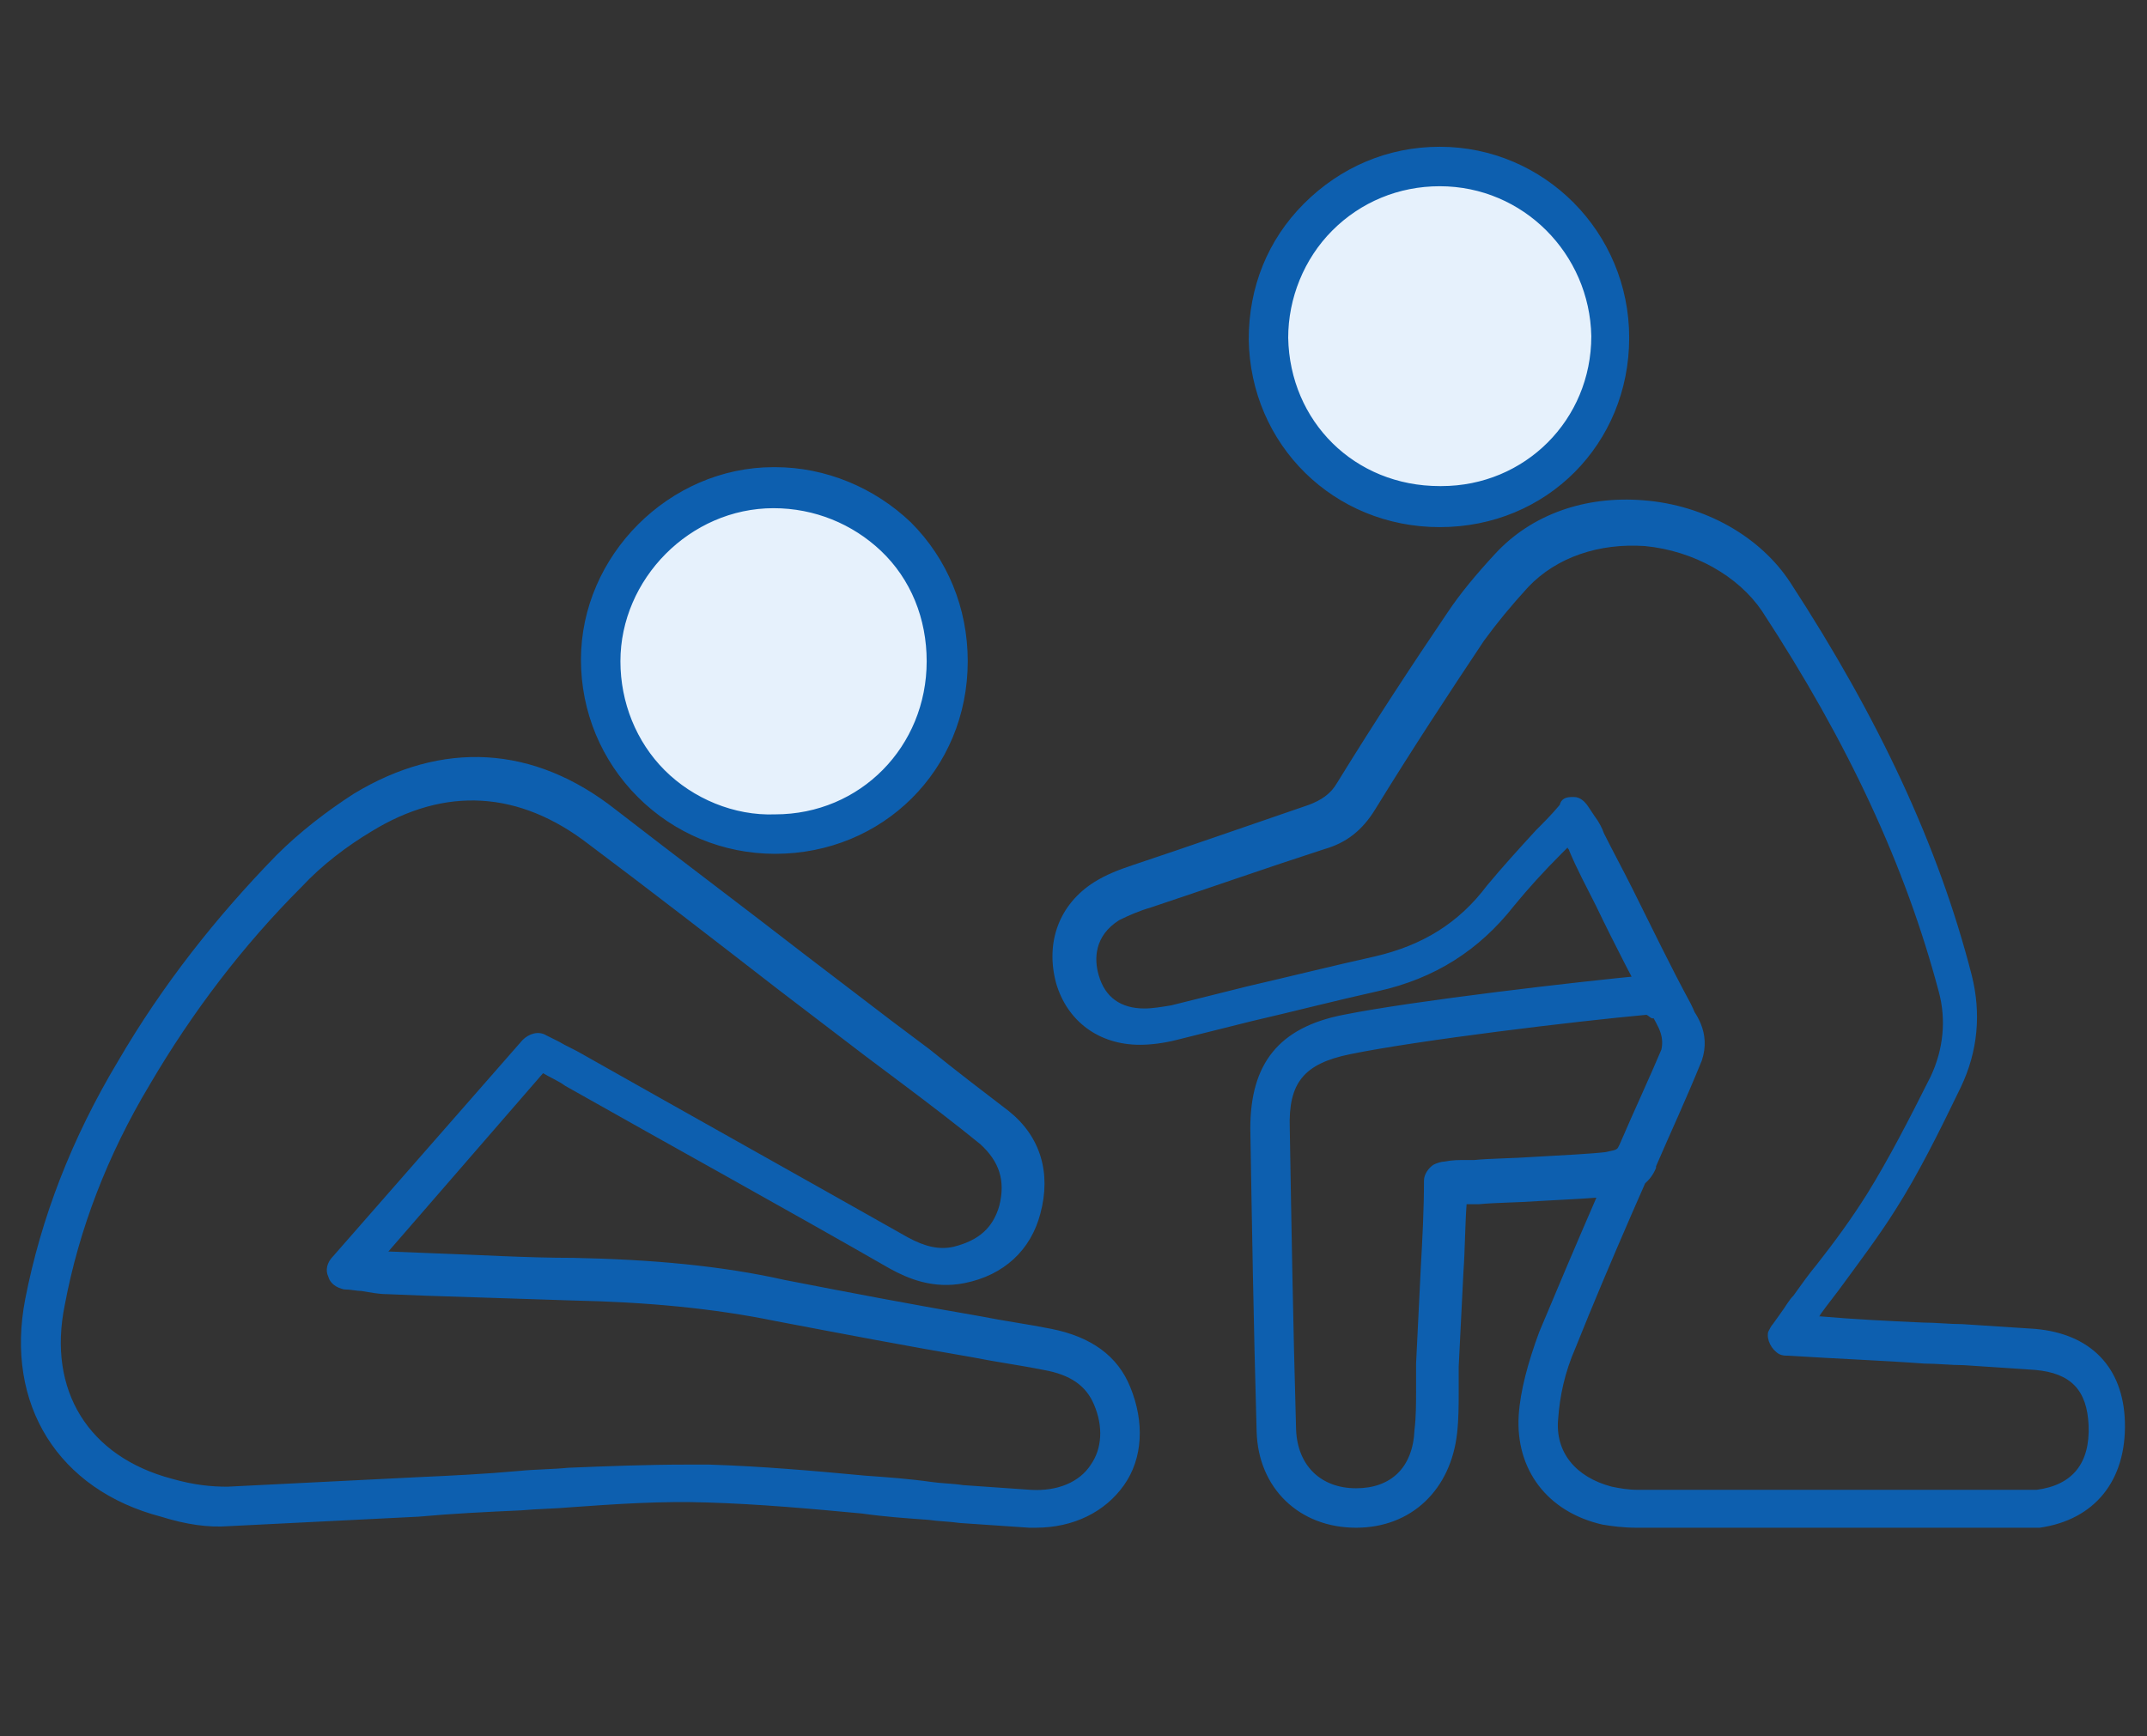 <?xml version="1.0" encoding="utf-8"?>
<!-- Generator: Adobe Illustrator 27.8.1, SVG Export Plug-In . SVG Version: 6.00 Build 0)  -->
<svg version="1.1" id="レイヤー_1" xmlns="http://www.w3.org/2000/svg" xmlns:xlink="http://www.w3.org/1999/xlink" x="0px"
	 y="0px" viewBox="0 0 136 110" style="enable-background:new 0 0 136 110;" xml:space="preserve">
<rect x="0" y="0" width="136" height="110" fill="#333333" stroke="none"/>
<style type="text/css">
	.st0{fill:#E6F1FC;}
	.st1{fill:#0D5FAF;}
</style>
<path class="st0" d="M60,42c0,6.1-4.8,10.9-10.9,10.9c-6.2,0-11.1-4.9-11.1-11c0-6,5-11,10.9-11C55.1,30.9,60,35.8,60,42z
	 M91.3,32.2c-6,0-10.8-4.7-10.9-10.7c-0.1-6.1,4.8-10.9,10.9-10.9c5.9,0,10.7,4.8,10.7,10.8C102,27.4,97.3,32.1,91.3,32.2z"/>
<path class="st1" d="M65.6,96.8c-0.1,0-0.3,0-0.4,0c-1.5-0.1-3-0.2-4.4-0.3c-0.7-0.1-1.3-0.1-2-0.2c-1.4-0.1-2.8-0.2-4.2-0.4
	c-3.2-0.3-6.5-0.6-9.8-0.7c-2.9-0.1-5.8,0.1-8.6,0.3c-1.1,0.1-2.1,0.1-3.2,0.2c-2.2,0.1-4.3,0.2-6.5,0.4c-3.9,0.2-8,0.4-12,0.6
	c-1.3,0.1-2.7-0.1-4.3-0.6C3.7,94.4,0.3,89,1.6,82.3c1-5.1,2.9-10.1,5.9-15.1c2.8-4.8,6.2-9.1,10-13c1.5-1.5,3.2-2.8,4.9-3.9
	c5.6-3.4,11.4-3.1,16.6,1c4,3.1,8,6.1,12,9.2l5.5,4.2c0.8,0.6,1.6,1.2,2.4,1.8c1.6,1.3,3.3,2.6,5,3.9c2,1.6,2.7,3.9,2,6.5
	c-0.6,2.3-2.3,3.9-4.8,4.4c-2,0.4-3.6-0.3-4.7-0.9c-6.8-3.9-13.7-7.7-20.6-11.6c-0.4-0.3-0.9-0.5-1.4-0.8l-9.8,11.3c0,0,0.1,0,0.1,0
	l2.5,0.1c3,0.1,6.1,0.3,9.1,0.3c5,0.1,9.4,0.5,13.4,1.4c4.1,0.8,8.3,1.6,12.4,2.3c1.5,0.3,3,0.5,4.5,0.8c2.5,0.5,4.2,1.7,5,3.7
	c0.9,2.2,0.8,4.5-0.4,6.2C70,95.8,68,96.8,65.6,96.8z M43.5,92.8c0.5,0,0.9,0,1.4,0c3.3,0.1,6.7,0.4,9.9,0.7
	c1.4,0.1,2.8,0.2,4.2,0.4c0.7,0.1,1.4,0.1,2,0.2c1.4,0.1,2.9,0.2,4.3,0.3c1.7,0.1,3.1-0.5,3.8-1.6c0.7-1,0.8-2.4,0.2-3.8
	c-0.5-1.2-1.5-1.9-3.2-2.2c-1.5-0.3-3-0.5-4.5-0.8c-4.1-0.7-8.3-1.5-12.5-2.3c-3.9-0.8-8.1-1.2-12.9-1.3c-3.1-0.1-6.2-0.2-9.2-0.3
	l-2.5-0.1c-0.5,0-1-0.1-1.6-0.2c-0.3,0-0.7-0.1-1.1-0.1c-0.5-0.1-0.9-0.4-1-0.8c-0.2-0.4-0.1-0.9,0.3-1.3l0,0l12-13.7
	c0.4-0.4,1-0.6,1.5-0.3l0.8,0.4c0.5,0.3,1,0.5,1.5,0.8c6.9,3.9,13.7,7.7,20.6,11.6c1.1,0.6,2,0.8,2.9,0.6c1.6-0.4,2.5-1.2,2.9-2.6
	c0.4-1.6,0-2.8-1.2-3.9c-1.6-1.3-3.3-2.6-4.9-3.8c-0.8-0.6-1.6-1.2-2.4-1.8l-5.5-4.2c-4-3.1-8-6.2-12-9.2c-4.4-3.4-9.1-3.7-13.8-0.8
	c-1.5,0.9-3.1,2.1-4.4,3.5c-3.7,3.7-6.9,7.9-9.6,12.5C6.8,73.2,5,77.9,4.1,82.7c-1.1,5.4,1.5,9.6,6.8,11c1.4,0.4,2.5,0.5,3.5,0.5
	c4-0.2,8.1-0.4,12-0.6c2.2-0.1,4.3-0.2,6.5-0.4c1-0.1,2.1-0.1,3.1-0.2C38.5,92.9,41,92.8,43.5,92.8z M128,96.8c-0.1,0-0.2,0-0.3,0
	l-0.2,0c-7.9,0-15.9,0-23.8,0c-0.9,0-1.6-0.1-2.2-0.2c-3.5-0.8-5.5-3.5-5.3-6.9c0.1-1.6,0.6-3.4,1.3-5.3c2.3-5.5,4.7-11.1,7.5-17.2
	c0.4-0.9,0.4-1.5-0.1-2.4c-1.3-2.4-2.6-4.9-3.8-7.4c-0.6-1.2-1.2-2.3-1.7-3.5c0-0.1-0.1-0.1-0.1-0.2c-0.1,0.1-0.2,0.2-0.4,0.4
	c-1.1,1.1-2.1,2.2-3,3.3c-2.2,2.8-5,4.6-8.6,5.4c-2.7,0.6-5.4,1.3-8,1.9c-1.6,0.4-3.2,0.8-4.8,1.2c-0.8,0.2-1.6,0.3-2.3,0.3
	c-2.6,0-4.6-1.5-5.3-3.9c-0.7-2.6,0.2-5,2.4-6.4c0.8-0.5,1.6-0.8,2.5-1.1c3.6-1.2,7.3-2.5,11.1-3.8c0.8-0.3,1.4-0.7,1.8-1.4
	c2.4-3.9,4.7-7.4,7-10.8c0.8-1.2,1.8-2.4,3-3.7c2.3-2.5,5.7-3.7,9.4-3.4c3.9,0.3,7.4,2.3,9.3,5.2c5.6,8.6,9.4,16.7,11.5,24.9
	c0.6,2.4,0.4,4.8-0.7,7.1c-1.4,2.9-2.7,5.5-4.1,7.7c-1,1.6-2.2,3.2-3.3,4.7c-0.5,0.7-1,1.3-1.5,2c0,0,0,0.1-0.1,0.1
	c2.3,0.2,4.4,0.3,6.6,0.4c0.8,0,1.7,0.1,2.5,0.1c1.5,0.1,3.1,0.2,4.6,0.3c3.5,0.3,5.6,2.4,5.7,5.9c0.1,3.7-1.9,6.2-5.4,6.7
	C128.8,96.8,128.4,96.8,128,96.8z M99.6,50.5c0,0,0.1,0,0.1,0c0.4,0,0.7,0.3,0.9,0.6l0.4,0.6c0.3,0.4,0.5,0.8,0.6,1.1
	c0.6,1.2,1.2,2.3,1.8,3.5c1.2,2.4,2.4,4.9,3.7,7.3c0.8,1.6,0.9,2.9,0.1,4.6c-2.7,6.1-5.2,11.7-7.4,17.2c-0.7,1.6-1,3.1-1.1,4.5
	c-0.2,2.1,1.1,3.7,3.4,4.3c0.5,0.1,1,0.2,1.7,0.2c7.9,0,15.9,0,23.8,0l0.3,0c0.4,0,0.8,0,1.1,0c2.3-0.3,3.4-1.7,3.3-4.1
	c-0.1-2.2-1.1-3.3-3.4-3.5c-1.5-0.1-3-0.2-4.5-0.3c-0.8,0-1.7-0.1-2.5-0.1c-2.7-0.2-5.5-0.3-8.6-0.5c-0.2,0-0.4,0-0.6-0.1
	c-0.5-0.3-0.8-0.9-0.7-1.4c0.1-0.2,0.2-0.4,0.3-0.5l0.5-0.7c0.3-0.4,0.5-0.8,0.8-1.1c0.5-0.7,1-1.4,1.5-2c1.1-1.4,2.2-2.9,3.2-4.5
	c1.3-2.1,2.6-4.6,4-7.4c0.8-1.7,1-3.6,0.5-5.4c-2.1-7.9-5.7-15.7-11.2-24.1c-1.5-2.2-4.3-3.8-7.4-4.1c-2.9-0.2-5.6,0.7-7.4,2.6
	c-1.1,1.2-2,2.3-2.8,3.4c-2.2,3.3-4.5,6.8-6.9,10.7c-0.8,1.3-1.8,2.1-3.2,2.5c-3.7,1.2-7.4,2.5-11,3.7c-0.7,0.2-1.4,0.5-2,0.8
	c-1.6,1-1.6,2.5-1.3,3.5c0.4,1.4,1.4,2.1,2.9,2.1c0.5,0,1.1-0.1,1.7-0.2c1.6-0.4,3.2-0.8,4.8-1.2c2.6-0.6,5.4-1.3,8.1-1.9
	c3-0.7,5.3-2.1,7.1-4.5c1-1.2,2-2.3,3.1-3.5c0.5-0.5,1-1,1.5-1.6C98.9,50.6,99.2,50.5,99.6,50.5z M85.9,96.8c-3.6,0-6.2-2.5-6.3-6.1
	c-0.2-7-0.3-13.3-0.4-19.2c0-4.1,1.8-6.4,5.9-7.2c4.5-0.9,14.9-2.1,19.1-2.5c0.9-0.2,1.5,0.1,2.1,0.9c0.1,0.2,0.3,0.4,0.4,0.6
	c0.7,0.8,1.7,2.1,1.1,3.9c-1.1,2.7-2,4.6-2.9,6.7l0,0.1c-0.4,1-1.3,1.6-2.8,1.8c-0.8,0.1-2.7,0.2-4.6,0.3c-1.4,0.1-2.8,0.1-3.8,0.2
	l-0.5,0c-0.1,0-0.2,0-0.3,0c-0.1,1.4-0.1,2.9-0.2,4.3c-0.1,2-0.2,4.1-0.3,6c0,0.5,0,1,0,1.5c0,0.9,0,1.8-0.1,2.7
	C91.9,94.4,89.4,96.8,85.9,96.8C85.9,96.8,85.9,96.8,85.9,96.8z M104.3,64.3c-4.4,0.4-14.4,1.6-18.8,2.5c-2.9,0.6-3.9,1.8-3.8,4.7
	c0.1,5.9,0.2,12.1,0.4,19.1c0.1,2.3,1.6,3.7,3.8,3.7c0,0,0,0,0,0c2.2,0,3.6-1.3,3.7-3.7c0.1-0.8,0.1-1.7,0.1-2.6c0-0.5,0-1,0-1.6
	c0.1-2,0.2-4,0.3-6.1c0.1-1.8,0.2-3.6,0.2-5.5c0-0.4,0.3-0.8,0.6-1c0.2-0.1,0.5-0.2,0.7-0.2c0.5-0.1,0.9-0.1,1.4-0.1l0.5,0
	c1-0.1,2.4-0.1,3.8-0.2c1.8-0.1,3.7-0.2,4.5-0.3c0.4-0.1,0.7-0.1,0.8-0.3l0.1-0.2c0.9-2.1,1.8-4,2.9-6.6c0.1-0.3,0-0.6-0.7-1.4
	C104.6,64.6,104.5,64.4,104.3,64.3z M49.1,54.1c-3.3,0-6.4-1.3-8.7-3.6c-2.3-2.3-3.6-5.4-3.6-8.7c0-6.6,5.6-12.2,12.2-12.2
	c0,0,0,0,0.1,0c3.2,0,6.3,1.3,8.6,3.5c2.3,2.3,3.6,5.4,3.6,8.8C61.3,48.8,55.9,54.1,49.1,54.1C49.1,54.1,49.1,54.1,49.1,54.1z
	 M49,32.2C49,32.2,49,32.2,49,32.2c-5.3,0-9.7,4.5-9.7,9.7c0,2.6,1,5.1,2.8,6.9c1.8,1.8,4.4,2.9,7,2.8c5.4,0,9.6-4.3,9.6-9.7
	c0-2.7-1-5.2-2.9-7C54,33.2,51.6,32.2,49,32.2z M91.2,33.4c-6.7,0-12-5.2-12.1-11.9c0-3.3,1.2-6.3,3.5-8.6c2.3-2.3,5.3-3.6,8.6-3.6
	c0,0,0,0,0,0c6.6,0,12,5.4,12,12.1C103.2,28.1,98,33.4,91.2,33.4L91.2,33.4C91.3,33.4,91.2,33.4,91.2,33.4z M91.2,11.8
	c-2.6,0-5,1-6.8,2.8c-1.8,1.8-2.8,4.3-2.8,6.8c0.1,5.3,4.2,9.4,9.6,9.4c0,0,0,0,0.1,0l0,0c5.3,0,9.5-4.2,9.5-9.5
	C100.7,16.1,96.5,11.8,91.2,11.8C91.3,11.8,91.2,11.8,91.2,11.8z"/>
</svg>
